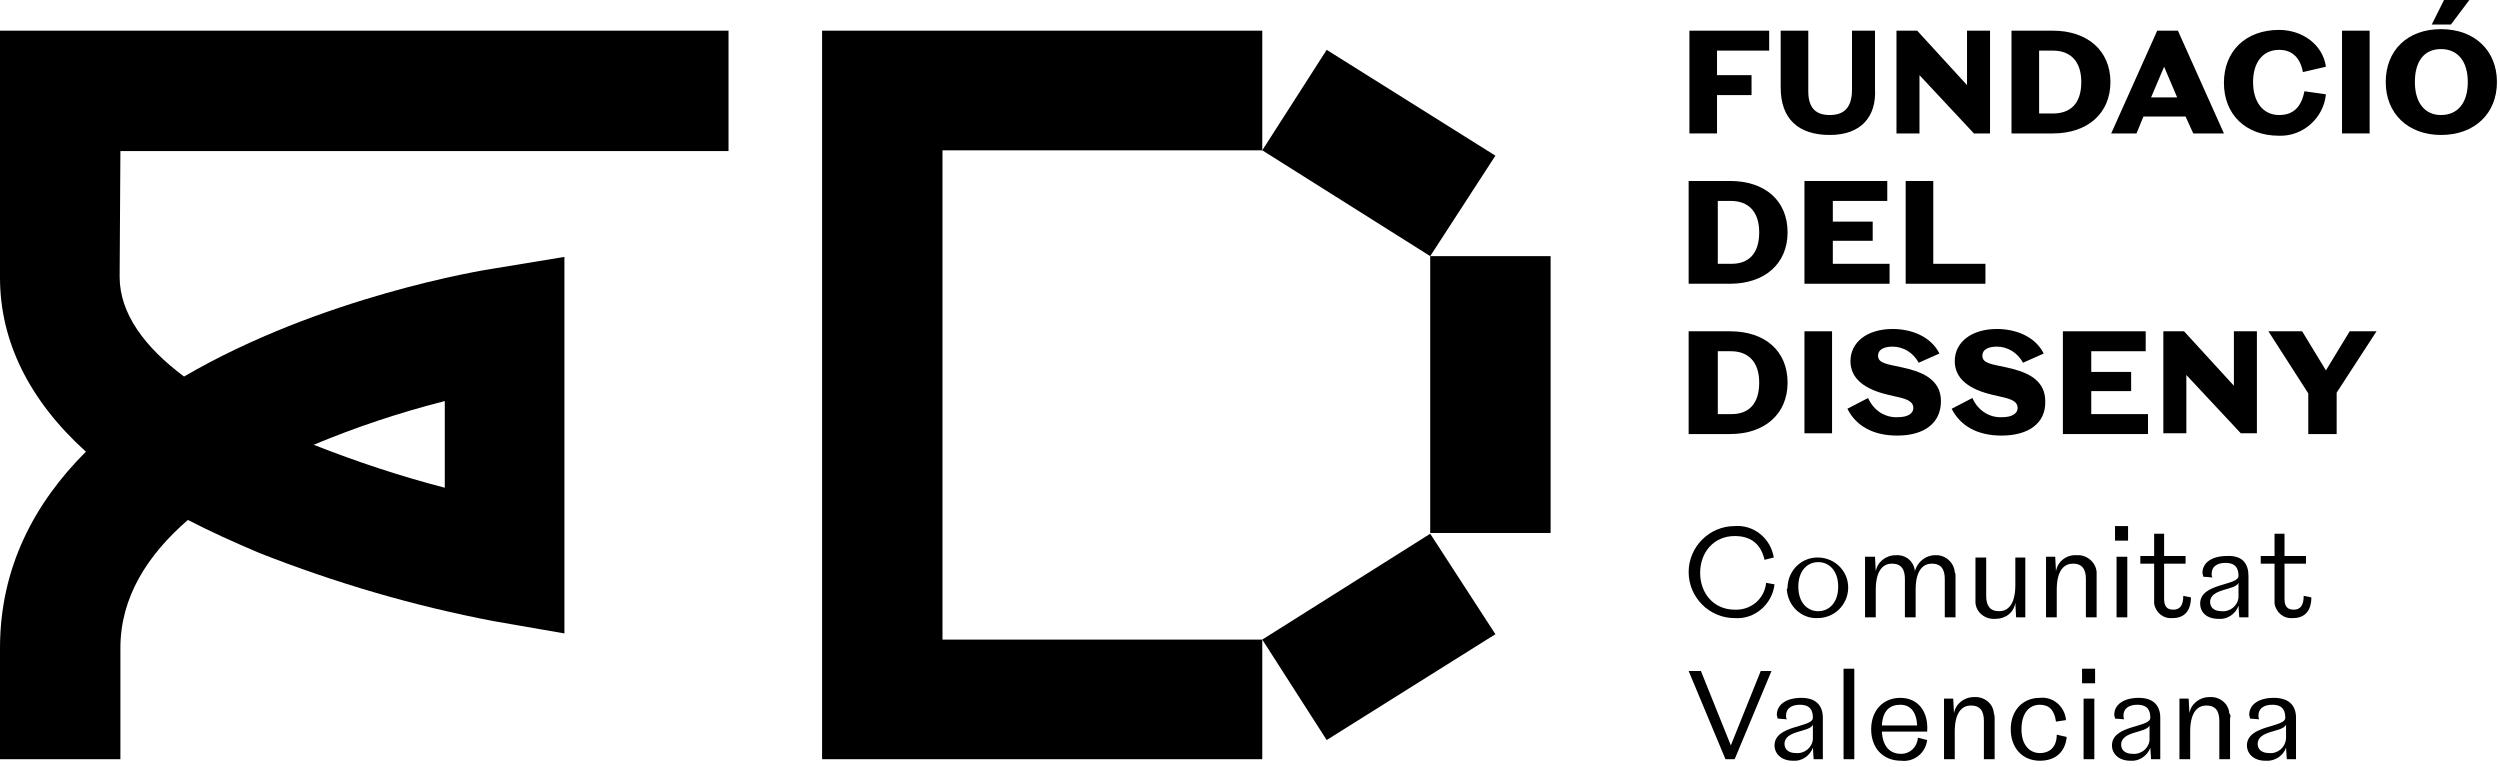 <svg width="326" height="100" viewBox="0 0 326 100" fill="none" xmlns="http://www.w3.org/2000/svg">
<path d="M15.7 19.7H95V4H0V36.2C0 44.5 3.8 52.2 11.2 58.9C4.5 65.6 0 74 0 84.5V99H15.7V84.5C15.7 77.9 19.2 72.4 24.5 67.8C27.4 69.3 30.5 70.7 33.8 72.1C43.7 76 53.9 79 64.4 81L73.6 82.6V33.5L64.5 35C63 35.2 41.8 38.7 24 49.1C18.9 45.3 15.6 40.9 15.6 36.1L15.7 19.7ZM58 52.3V63.6C52.2 62.1 46.5 60.2 40.9 58C46.4 55.7 52.1 53.8 58 52.3Z" fill="black"/>
<path d="M226.2 69.9C223.5 69.9 221.7 72 221.7 74.7C221.7 77.4 223.5 79.5 226.2 79.5C228.3 79.6 230.1 78.1 230.3 76L231.4 76.2C231.1 78.8 228.8 80.8 226.2 80.6C222.9 80.6 220.2 77.9 220.2 74.6C220.2 71.3 222.9 68.6 226.2 68.6C228.7 68.4 230.9 70.2 231.3 72.7L230.1 73C229.6 70.9 228.3 69.9 226.2 69.9Z" fill="black"/>
<path d="M233.1 76.5C233.2 74.3 235 72.6 237.2 72.7C239.4 72.8 241.1 74.6 241 76.8C240.9 78.9 239.2 80.6 237 80.6C234.9 80.7 233.1 79 233 76.8C233.1 76.8 233.1 76.6 233.1 76.5ZM239.7 76.5C239.7 74.4 238.5 73.3 237.1 73.3C235.7 73.3 234.5 74.4 234.5 76.5C234.5 78.6 235.7 79.7 237.1 79.7C238.5 79.7 239.7 78.6 239.7 76.5Z" fill="black"/>
<path d="M255 75.1V80.5H253.6V75.5C253.6 74.2 253.1 73.5 251.9 73.5C250.9 73.5 249.8 74.2 249.8 76.9V80.5H248.4V75.5C248.4 74.2 247.9 73.5 246.7 73.5C245.7 73.5 244.6 74.2 244.6 76.9V80.5H243.2V72.6H244.5L244.6 74.5C244.8 73.3 245.9 72.4 247.2 72.4C248.5 72.3 249.6 73.2 249.7 74.5C250 73.3 251.1 72.4 252.3 72.4C253.6 72.3 254.8 73.3 254.9 74.6C255 74.8 255 74.9 255 75.1Z" fill="black"/>
<path d="M264.1 72.6V80.5H262.9L262.8 78.6C262.6 79.9 261.5 80.7 260.2 80.7C258.9 80.8 257.7 79.9 257.6 78.6C257.6 78.4 257.6 78.3 257.6 78.1V72.7H259V77.7C259 79 259.5 79.7 260.7 79.7C261.7 79.7 262.8 79 262.8 76.3V72.7H264.1V72.6Z" fill="black"/>
<path d="M273.4 75.1V80.5H272V75.5C272 74.2 271.5 73.5 270.3 73.5C269.3 73.5 268.2 74.2 268.2 76.9V80.5H266.8V72.6H268L268.1 74.5C268.3 73.2 269.5 72.3 270.8 72.4C272.1 72.3 273.3 73.3 273.4 74.6C273.4 74.8 273.4 74.9 273.4 75.1Z" fill="black"/>
<path d="M277.5 70.5H275.8V68.6H277.5V70.5ZM276 72.6H277.4V80.5H276V72.6Z" fill="black"/>
<path d="M285.7 77.9C285.7 79.7 284.8 80.6 283.3 80.6C282.1 80.7 281.1 79.9 280.9 78.7C280.9 78.5 280.9 78.3 280.9 78.2V73.5H279.1V72.5H280.9V69.6H282.2V72.5H285V73.5H282.2V78.1C282.2 79.1 282.6 79.5 283.4 79.5C284.3 79.5 284.7 78.9 284.7 77.7L285.7 77.9Z" fill="black"/>
<path d="M293.2 75.1V80.5H292L291.9 79C291.5 80.1 290.4 80.8 289.3 80.7C287.7 80.7 286.9 79.8 286.9 78.7C286.9 76 291.9 76.4 291.9 75.1C291.9 74.2 291.6 73.4 290.2 73.4C289.1 73.4 288.4 73.9 288.4 74.8C288.4 75 288.4 75.1 288.5 75.3L287.3 75.2C287.3 75 287.2 74.9 287.2 74.7C287.2 73.4 288.4 72.5 290.4 72.5C292.5 72.4 293.2 73.6 293.2 75.1ZM291.9 77.5V76C291.5 77 288.2 76.7 288.2 78.5C288.2 79.2 288.7 79.7 289.7 79.7C290.8 79.8 291.8 79 291.9 77.9C291.9 77.7 291.9 77.6 291.9 77.5Z" fill="black"/>
<path d="M301.4 77.9C301.4 79.7 300.5 80.6 299 80.6C297.8 80.7 296.8 79.9 296.6 78.7C296.6 78.5 296.6 78.3 296.6 78.2V73.5H294.8V72.5H296.6V69.6H297.9V72.5H300.7V73.5H297.9V78.1C297.9 79.1 298.3 79.5 299.1 79.5C300 79.5 300.4 78.9 300.4 77.7L301.4 77.9Z" fill="black"/>
<path d="M231 87.5L226.2 99H225L220.2 87.5H221.8L225.7 97.2L229.6 87.5H231Z" fill="black"/>
<path d="M237.7 93.6V99H236.5L236.4 97.5C236 98.6 234.9 99.3 233.8 99.2C232.3 99.2 231.4 98.3 231.4 97.2C231.4 94.5 236.4 94.9 236.4 93.6C236.4 92.7 236.1 91.9 234.7 91.9C233.6 91.9 232.9 92.4 232.9 93.3C232.9 93.5 232.9 93.6 233 93.8L231.8 93.7C231.8 93.5 231.7 93.4 231.7 93.2C231.7 91.9 232.9 91 234.9 91C236.9 91 237.7 92.1 237.7 93.6ZM236.4 96V94.5C236 95.5 232.7 95.2 232.7 97C232.7 97.7 233.2 98.2 234.2 98.2C235.3 98.3 236.3 97.5 236.4 96.4C236.4 96.3 236.4 96.2 236.4 96Z" fill="black"/>
<path d="M240.4 87.2H241.8V99H240.4V87.2Z" fill="black"/>
<path d="M251.3 95.4H245.4C245.5 97.4 246.5 98.3 247.9 98.3C249.1 98.3 250 97.4 250.1 96.2L251.3 96.5C251.1 98.2 249.6 99.4 247.9 99.2C245.5 99.2 244 97.5 244 95.1C244 92.7 245.5 91 247.8 91C250.2 91 251.5 92.9 251.3 95.4ZM245.4 94.6H250C249.9 92.8 249.1 91.9 247.8 91.9C246.5 91.9 245.5 92.6 245.4 94.6Z" fill="black"/>
<path d="M260.1 93.6V99H258.7V94C258.7 92.7 258.2 92 257 92C256 92 254.9 92.7 254.9 95.4V99H253.5V91.1H254.7L254.8 93C255 91.8 256.1 90.9 257.4 90.9C258.7 90.8 259.9 91.7 260 93C260.1 93.3 260.1 93.5 260.1 93.6Z" fill="black"/>
<path d="M266 98.2C267.3 98.2 268.2 97.4 268.2 95.8L269.5 96.1C269.3 98.1 268 99.2 266 99.2C263.7 99.2 262.2 97.5 262.2 95.1C262.2 92.7 263.7 91 266 91C267.7 90.8 269.2 92.1 269.4 93.8V93.9L268.1 94.1C267.9 92.6 267.2 91.9 266 91.9C264.6 91.9 263.6 93 263.6 95.1C263.6 97.2 264.7 98.2 266 98.2Z" fill="black"/>
<path d="M273.2 89.1H271.5V87.2H273.2V89.1ZM271.7 91.1H273.1V99H271.7V91.1Z" fill="black"/>
<path d="M281.7 93.6V99H280.5L280.4 97.5C280 98.6 278.9 99.3 277.8 99.2C276.3 99.2 275.4 98.3 275.4 97.2C275.4 94.5 280.4 94.9 280.4 93.6C280.4 92.7 280.1 91.9 278.7 91.9C277.6 91.9 276.9 92.4 276.9 93.3C276.9 93.5 276.9 93.6 277 93.8L275.8 93.7C275.8 93.5 275.7 93.4 275.7 93.2C275.7 91.9 276.9 91 278.9 91C280.9 91 281.7 92.1 281.7 93.6ZM280.3 96.1V94.6C279.9 95.6 276.6 95.3 276.6 97.1C276.6 97.8 277.1 98.3 278.1 98.3C279.2 98.4 280.2 97.6 280.3 96.5C280.3 96.3 280.3 96.2 280.3 96.1Z" fill="black"/>
<path d="M290.8 93.6V99H289.4V94C289.4 92.7 288.9 92 287.7 92C286.7 92 285.6 92.7 285.6 95.4V99H284.2V91.1H285.4L285.5 93C285.7 91.8 286.8 90.9 288.1 90.9C289.4 90.8 290.6 91.7 290.7 93C290.9 93.3 290.9 93.5 290.8 93.6Z" fill="black"/>
<path d="M299.4 93.6V99H298.2L298.1 97.5C297.7 98.6 296.6 99.3 295.4 99.2C293.9 99.2 293 98.3 293 97.2C293 94.5 298 94.9 298 93.6C298 92.7 297.7 91.9 296.3 91.9C295.2 91.9 294.5 92.4 294.5 93.3C294.5 93.5 294.5 93.6 294.6 93.8L293.4 93.7C293.4 93.5 293.3 93.4 293.3 93.2C293.3 91.9 294.5 91 296.5 91C298.6 91 299.4 92.1 299.4 93.6ZM298.1 96V94.5C297.7 95.5 294.4 95.2 294.4 97C294.4 97.7 294.9 98.2 295.9 98.2C297 98.3 298 97.5 298.1 96.3C298.1 96.2 298.1 96.2 298.1 96Z" fill="black"/>
<path d="M223.9 6.6V9.8H228.4V12.4H223.9V17.4H220.3V4H230.7V6.6H223.9Z" fill="black"/>
<path d="M238.6 17.6C234.5 17.6 232.2 15.5 232.2 11.4V4H235.8V11.9C235.8 14.2 236.9 15 238.6 15C240.3 15 241.5 14.2 241.5 11.7V4H244.5V11.6C244.7 15.2 242.7 17.6 238.6 17.6Z" fill="black"/>
<path d="M259.5 4V17.4H257.4L250.3 9.8V17.4H247.3V4H250L256.5 11.1V4H259.5Z" fill="black"/>
<path d="M275.2 10.7C275.2 14.8 272.2 17.4 267.7 17.4H262.3V4H267.7C272.2 4 275.2 6.6 275.2 10.7ZM271.4 10.7C271.4 8 270 6.6 267.7 6.6H265.9V14.8H267.7C270 14.8 271.4 13.5 271.4 10.7Z" fill="black"/>
<path d="M285 15.2H279.5L278.6 17.4H275.3L281.3 4H284L290 17.4H286L285 15.2ZM283.9 12.7L282.2 8.7L280.5 12.7H283.9Z" fill="black"/>
<path d="M297.2 6.5C295.1 6.5 293.8 8.1 293.8 10.7C293.8 13.3 295.1 15 297.2 15C299.1 15 300.1 13.9 300.5 11.9L303.3 12.3C303 15.4 300.3 17.8 297.2 17.7C292.8 17.7 290 14.9 290 10.8C290 6.7 292.8 3.9 297.2 3.9C300.2 3.9 302.9 5.8 303.3 8.7L300.3 9.4C299.9 7.3 298.7 6.5 297.2 6.5Z" fill="black"/>
<path d="M305.4 4H309V17.4H305.4V4Z" fill="black"/>
<path d="M311.1 10.7C311.1 6.6 313.9 3.8 318.3 3.8C322.7 3.8 325.6 6.6 325.6 10.7C325.6 14.8 322.7 17.6 318.3 17.6C314 17.6 311.1 14.8 311.1 10.7ZM321.8 10.7C321.8 8 320.5 6.4 318.3 6.4C316.1 6.4 314.9 8 314.9 10.7C314.9 13.4 316.2 15 318.3 15C320.5 15 321.8 13.4 321.8 10.7ZM317.1 3.2L318.7 0H322L319.6 3.2H317.1Z" fill="black"/>
<path d="M233.1 30.3C233.1 34.4 230.1 37 225.6 37H220.2V23.6H225.6C230.2 23.6 233.1 26.2 233.1 30.3ZM229.4 30.3C229.4 27.6 228 26.2 225.7 26.2H224V34.4H225.8C228 34.4 229.4 33.1 229.4 30.3Z" fill="black"/>
<path d="M246.4 34.4V37H235.3V23.6H246.1V26.2H239V28.9H244.2V31.4H239V34.4H246.4Z" fill="black"/>
<path d="M258.9 34.4V37H248.5V23.6H252.1V34.4H258.9Z" fill="black"/>
<path d="M233.1 49.9C233.1 54 230.1 56.6 225.6 56.6H220.2V43.2H225.6C230.2 43.2 233.1 45.8 233.1 49.9ZM229.4 49.9C229.4 47.2 228 45.8 225.7 45.8H224V54H225.8C228 54 229.4 52.7 229.4 49.9Z" fill="black"/>
<path d="M235.3 43.2H238.9V56.5H235.3V43.2Z" fill="black"/>
<path d="M247.4 56.8C244.2 56.8 242 55.5 240.9 53.3L243.6 51.9C244.3 53.5 245.8 54.5 247.5 54.4C248.8 54.4 249.5 53.9 249.5 53.2C249.5 52 247.8 51.9 246.3 51.5C243.2 50.8 241.3 49.4 241.3 47.1C241.3 44.6 243.5 42.9 246.8 42.9C249.3 42.9 251.8 43.9 252.9 46.1L250.2 47.3C249.5 46 248.2 45.2 246.8 45.2C245.8 45.2 244.9 45.5 244.9 46.4C244.9 47.4 246.2 47.5 248 47.9C250.3 48.4 253.1 49.3 253.1 52.3C253.1 55.2 250.9 56.8 247.4 56.8Z" fill="black"/>
<path d="M261 56.8C257.8 56.8 255.6 55.5 254.5 53.3L257.2 51.9C257.9 53.5 259.4 54.5 261.1 54.4C262.4 54.4 263.1 53.9 263.1 53.2C263.1 52 261.4 51.9 259.9 51.5C256.8 50.8 254.9 49.4 254.9 47.1C254.9 44.6 257.1 42.9 260.4 42.9C262.9 42.9 265.4 43.9 266.5 46.1L263.8 47.3C263.1 46 261.8 45.2 260.4 45.2C259.4 45.2 258.5 45.5 258.5 46.4C258.5 47.4 259.8 47.5 261.6 47.9C263.9 48.4 266.7 49.3 266.7 52.3C266.8 55.2 264.5 56.8 261 56.8Z" fill="black"/>
<path d="M280.1 54V56.6H269V43.2H279.8V45.8H272.7V48.5H277.9V51H272.7V54H280.1Z" fill="black"/>
<path d="M294.3 43.2V56.5H292.2L285.1 48.9V56.5H282.1V43.2H284.8L291.3 50.3V43.2H294.3Z" fill="black"/>
<path d="M304.7 51.2V56.6H301V51.3L295.8 43.2H300.2L303.3 48.3L306.4 43.2H309.9L304.7 51.2Z" fill="black"/>
<path d="M202.2 33.4H186.5V69.5H202.2V33.4Z" fill="black"/>
<path d="M164.6 83.4H122.9V19.6H164.6L186.5 33.4L195 20.3L173 6.5L164.6 19.6V4H107.2V99H164.6V83.4L173 96.5L195 82.7L186.5 69.6L164.6 83.4Z" fill="black"/>
</svg>
